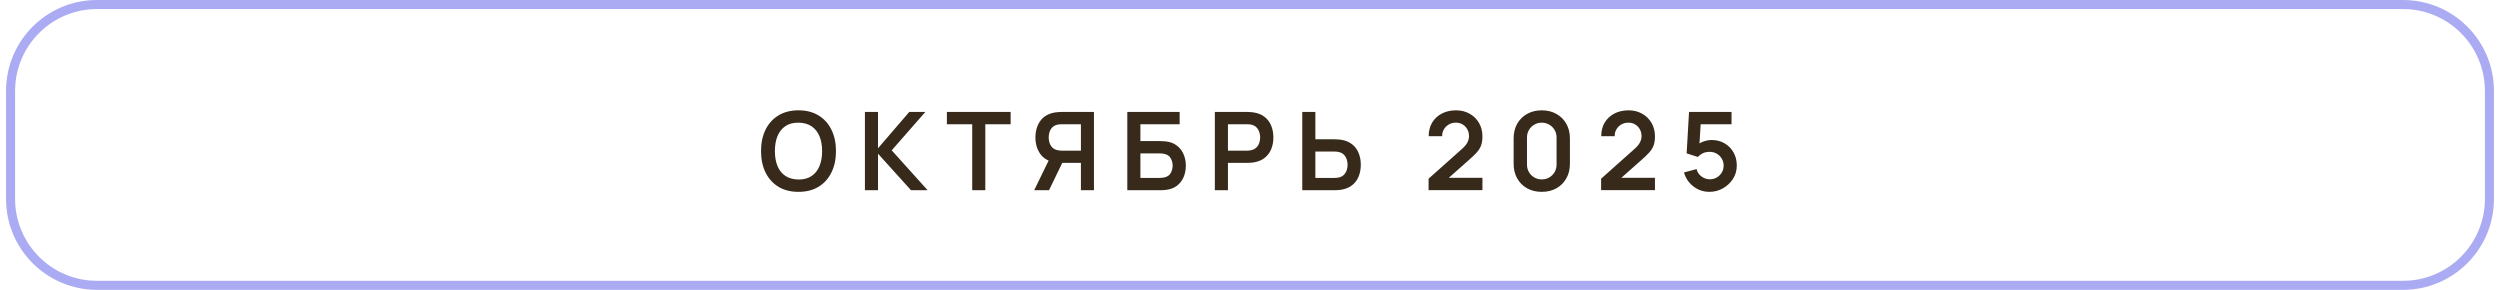 <svg width="276" height="32" viewBox="0 0 276 32" fill="none" xmlns="http://www.w3.org/2000/svg">
<path d="M10.707 0.5H265.293C270.562 0.5 274.833 4.771 274.833 10.04V21.96C274.833 27.229 270.562 31.5 265.293 31.5H10.707C5.438 31.5 1.167 27.229 1.167 21.96V10.04C1.167 4.771 5.438 0.5 10.707 0.5Z" stroke="#AAABF3"/>
<path d="M88.152 21.18C87.288 21.18 86.548 20.992 85.932 20.616C85.316 20.236 84.842 19.708 84.51 19.032C84.182 18.356 84.018 17.572 84.018 16.68C84.018 15.788 84.182 15.004 84.51 14.328C84.842 13.652 85.316 13.126 85.932 12.75C86.548 12.37 87.288 12.18 88.152 12.18C89.016 12.18 89.756 12.37 90.372 12.75C90.992 13.126 91.466 13.652 91.794 14.328C92.126 15.004 92.292 15.788 92.292 16.68C92.292 17.572 92.126 18.356 91.794 19.032C91.466 19.708 90.992 20.236 90.372 20.616C89.756 20.992 89.016 21.18 88.152 21.18ZM88.152 19.818C88.732 19.822 89.214 19.694 89.598 19.434C89.986 19.174 90.276 18.808 90.468 18.336C90.664 17.864 90.762 17.312 90.762 16.68C90.762 16.048 90.664 15.5 90.468 15.036C90.276 14.568 89.986 14.204 89.598 13.944C89.214 13.684 88.732 13.55 88.152 13.542C87.572 13.538 87.09 13.666 86.706 13.926C86.322 14.186 86.032 14.552 85.836 15.024C85.644 15.496 85.548 16.048 85.548 16.68C85.548 17.312 85.644 17.862 85.836 18.33C86.028 18.794 86.316 19.156 86.7 19.416C87.088 19.676 87.572 19.81 88.152 19.818ZM95.487 21V12.36H96.933V16.368L100.382 12.36H102.158L98.445 16.596L102.41 21H100.574L96.933 16.968V21H95.487ZM107.332 21V13.716H104.536V12.36H111.574V13.716H108.778V21H107.332ZM120.773 21H119.333V17.982H117.101L116.483 17.928C115.747 17.808 115.201 17.496 114.845 16.992C114.489 16.484 114.311 15.878 114.311 15.174C114.311 14.698 114.391 14.266 114.551 13.878C114.711 13.486 114.953 13.162 115.277 12.906C115.601 12.65 116.013 12.484 116.513 12.408C116.629 12.388 116.751 12.376 116.879 12.372C117.011 12.364 117.119 12.36 117.203 12.36H120.773V21ZM115.811 21H114.173L116.045 17.16L117.515 17.484L115.811 21ZM119.333 16.632V13.716H117.263C117.183 13.716 117.093 13.72 116.993 13.728C116.893 13.732 116.801 13.746 116.717 13.77C116.477 13.83 116.287 13.936 116.147 14.088C116.011 14.24 115.915 14.414 115.859 14.61C115.803 14.802 115.775 14.99 115.775 15.174C115.775 15.358 115.803 15.546 115.859 15.738C115.915 15.93 116.011 16.102 116.147 16.254C116.287 16.406 116.477 16.512 116.717 16.572C116.801 16.596 116.893 16.612 116.993 16.62C117.093 16.628 117.183 16.632 117.263 16.632H119.333ZM124.455 21V12.36H130.233V13.716H125.901V15.576H128.025C128.105 15.576 128.211 15.58 128.343 15.588C128.479 15.592 128.603 15.6 128.715 15.612C129.199 15.668 129.603 15.822 129.927 16.074C130.255 16.326 130.501 16.644 130.665 17.028C130.833 17.412 130.917 17.832 130.917 18.288C130.917 18.744 130.835 19.166 130.671 19.554C130.507 19.938 130.261 20.256 129.933 20.508C129.609 20.756 129.203 20.908 128.715 20.964C128.603 20.976 128.481 20.986 128.349 20.994C128.217 20.998 128.109 21 128.025 21H124.455ZM125.901 19.644H127.965C128.045 19.644 128.135 19.64 128.235 19.632C128.335 19.624 128.427 19.612 128.511 19.596C128.871 19.52 129.119 19.352 129.255 19.092C129.391 18.832 129.459 18.564 129.459 18.288C129.459 18.008 129.391 17.74 129.255 17.484C129.119 17.224 128.871 17.056 128.511 16.98C128.427 16.96 128.335 16.948 128.235 16.944C128.135 16.936 128.045 16.932 127.965 16.932H125.901V19.644ZM134.119 21V12.36H137.689C137.773 12.36 137.881 12.364 138.013 12.372C138.145 12.376 138.267 12.388 138.379 12.408C138.879 12.484 139.291 12.65 139.615 12.906C139.943 13.162 140.185 13.486 140.341 13.878C140.501 14.266 140.581 14.698 140.581 15.174C140.581 15.646 140.501 16.078 140.341 16.47C140.181 16.858 139.937 17.18 139.609 17.436C139.285 17.692 138.875 17.858 138.379 17.934C138.267 17.95 138.143 17.962 138.007 17.97C137.875 17.978 137.769 17.982 137.689 17.982H135.565V21H134.119ZM135.565 16.632H137.629C137.709 16.632 137.799 16.628 137.899 16.62C137.999 16.612 138.091 16.596 138.175 16.572C138.415 16.512 138.603 16.406 138.739 16.254C138.879 16.102 138.977 15.93 139.033 15.738C139.093 15.546 139.123 15.358 139.123 15.174C139.123 14.99 139.093 14.802 139.033 14.61C138.977 14.414 138.879 14.24 138.739 14.088C138.603 13.936 138.415 13.83 138.175 13.77C138.091 13.746 137.999 13.732 137.899 13.728C137.799 13.72 137.709 13.716 137.629 13.716H135.565V16.632ZM143.771 21V12.36H145.217V15.378H147.341C147.421 15.378 147.529 15.382 147.665 15.39C147.801 15.394 147.925 15.406 148.037 15.426C148.533 15.502 148.943 15.668 149.267 15.924C149.595 16.18 149.837 16.504 149.993 16.896C150.153 17.284 150.233 17.714 150.233 18.186C150.233 18.662 150.153 19.096 149.993 19.488C149.837 19.876 149.595 20.198 149.267 20.454C148.943 20.71 148.533 20.876 148.037 20.952C147.925 20.968 147.801 20.98 147.665 20.988C147.533 20.996 147.425 21 147.341 21H143.771ZM145.217 19.644H147.281C147.365 19.644 147.455 19.64 147.551 19.632C147.651 19.624 147.745 19.61 147.833 19.59C148.069 19.53 148.255 19.424 148.391 19.272C148.531 19.12 148.629 18.948 148.685 18.756C148.745 18.56 148.775 18.37 148.775 18.186C148.775 18.002 148.745 17.814 148.685 17.622C148.629 17.43 148.531 17.258 148.391 17.106C148.255 16.954 148.069 16.848 147.833 16.788C147.745 16.764 147.651 16.748 147.551 16.74C147.455 16.732 147.365 16.728 147.281 16.728H145.217V19.644ZM157.715 20.988V19.728L161.411 16.434C161.699 16.178 161.899 15.936 162.011 15.708C162.123 15.48 162.179 15.26 162.179 15.048C162.179 14.76 162.117 14.504 161.993 14.28C161.869 14.052 161.697 13.872 161.477 13.74C161.261 13.608 161.011 13.542 160.727 13.542C160.427 13.542 160.161 13.612 159.929 13.752C159.701 13.888 159.523 14.07 159.395 14.298C159.267 14.526 159.207 14.772 159.215 15.036H157.727C157.727 14.46 157.855 13.958 158.111 13.53C158.371 13.102 158.727 12.77 159.179 12.534C159.635 12.298 160.161 12.18 160.757 12.18C161.309 12.18 161.805 12.304 162.245 12.552C162.685 12.796 163.031 13.136 163.283 13.572C163.535 14.004 163.661 14.502 163.661 15.066C163.661 15.478 163.605 15.824 163.493 16.104C163.381 16.384 163.213 16.642 162.989 16.878C162.769 17.114 162.495 17.376 162.167 17.664L159.545 19.986L159.413 19.626H163.661V20.988H157.715ZM170.212 21.18C169.6 21.18 169.06 21.05 168.592 20.79C168.124 20.526 167.758 20.16 167.494 19.692C167.234 19.224 167.104 18.684 167.104 18.072V15.288C167.104 14.676 167.234 14.136 167.494 13.668C167.758 13.2 168.124 12.836 168.592 12.576C169.06 12.312 169.6 12.18 170.212 12.18C170.824 12.18 171.362 12.312 171.826 12.576C172.294 12.836 172.66 13.2 172.924 13.668C173.188 14.136 173.32 14.676 173.32 15.288V18.072C173.32 18.684 173.188 19.224 172.924 19.692C172.66 20.16 172.294 20.526 171.826 20.79C171.362 21.05 170.824 21.18 170.212 21.18ZM170.212 19.806C170.516 19.806 170.792 19.734 171.04 19.59C171.288 19.442 171.484 19.246 171.628 19.002C171.772 18.754 171.844 18.478 171.844 18.174V15.18C171.844 14.872 171.772 14.596 171.628 14.352C171.484 14.104 171.288 13.908 171.04 13.764C170.792 13.616 170.516 13.542 170.212 13.542C169.908 13.542 169.632 13.616 169.384 13.764C169.136 13.908 168.94 14.104 168.796 14.352C168.652 14.596 168.58 14.872 168.58 15.18V18.174C168.58 18.478 168.652 18.754 168.796 19.002C168.94 19.246 169.136 19.442 169.384 19.59C169.632 19.734 169.908 19.806 170.212 19.806ZM176.762 20.988V19.728L180.458 16.434C180.746 16.178 180.946 15.936 181.058 15.708C181.17 15.48 181.226 15.26 181.226 15.048C181.226 14.76 181.164 14.504 181.04 14.28C180.916 14.052 180.744 13.872 180.524 13.74C180.308 13.608 180.058 13.542 179.774 13.542C179.474 13.542 179.208 13.612 178.976 13.752C178.748 13.888 178.57 14.07 178.442 14.298C178.314 14.526 178.254 14.772 178.262 15.036H176.774C176.774 14.46 176.902 13.958 177.158 13.53C177.418 13.102 177.774 12.77 178.226 12.534C178.682 12.298 179.208 12.18 179.804 12.18C180.356 12.18 180.852 12.304 181.292 12.552C181.732 12.796 182.078 13.136 182.33 13.572C182.582 14.004 182.708 14.502 182.708 15.066C182.708 15.478 182.652 15.824 182.54 16.104C182.428 16.384 182.26 16.642 182.036 16.878C181.816 17.114 181.542 17.376 181.214 17.664L178.592 19.986L178.46 19.626H182.708V20.988H176.762ZM188.713 21.18C188.273 21.18 187.863 21.09 187.483 20.91C187.103 20.726 186.775 20.474 186.499 20.154C186.227 19.834 186.031 19.462 185.911 19.038L187.303 18.666C187.359 18.898 187.461 19.098 187.609 19.266C187.761 19.434 187.937 19.564 188.137 19.656C188.341 19.748 188.551 19.794 188.767 19.794C189.047 19.794 189.303 19.726 189.535 19.59C189.767 19.454 189.951 19.272 190.087 19.044C190.223 18.812 190.291 18.556 190.291 18.276C190.291 17.996 190.221 17.742 190.081 17.514C189.945 17.282 189.761 17.1 189.529 16.968C189.297 16.832 189.043 16.764 188.767 16.764C188.435 16.764 188.159 16.824 187.939 16.944C187.723 17.064 187.557 17.192 187.441 17.328L186.205 16.932L186.469 12.36H191.161V13.716H187.243L187.783 13.206L187.591 16.386L187.327 16.062C187.551 15.858 187.811 15.706 188.107 15.606C188.403 15.506 188.689 15.456 188.965 15.456C189.505 15.456 189.983 15.58 190.399 15.828C190.819 16.072 191.147 16.406 191.383 16.83C191.623 17.254 191.743 17.736 191.743 18.276C191.743 18.816 191.603 19.306 191.323 19.746C191.043 20.182 190.673 20.53 190.213 20.79C189.757 21.05 189.257 21.18 188.713 21.18Z" fill="#372A1A"/>
</svg>

